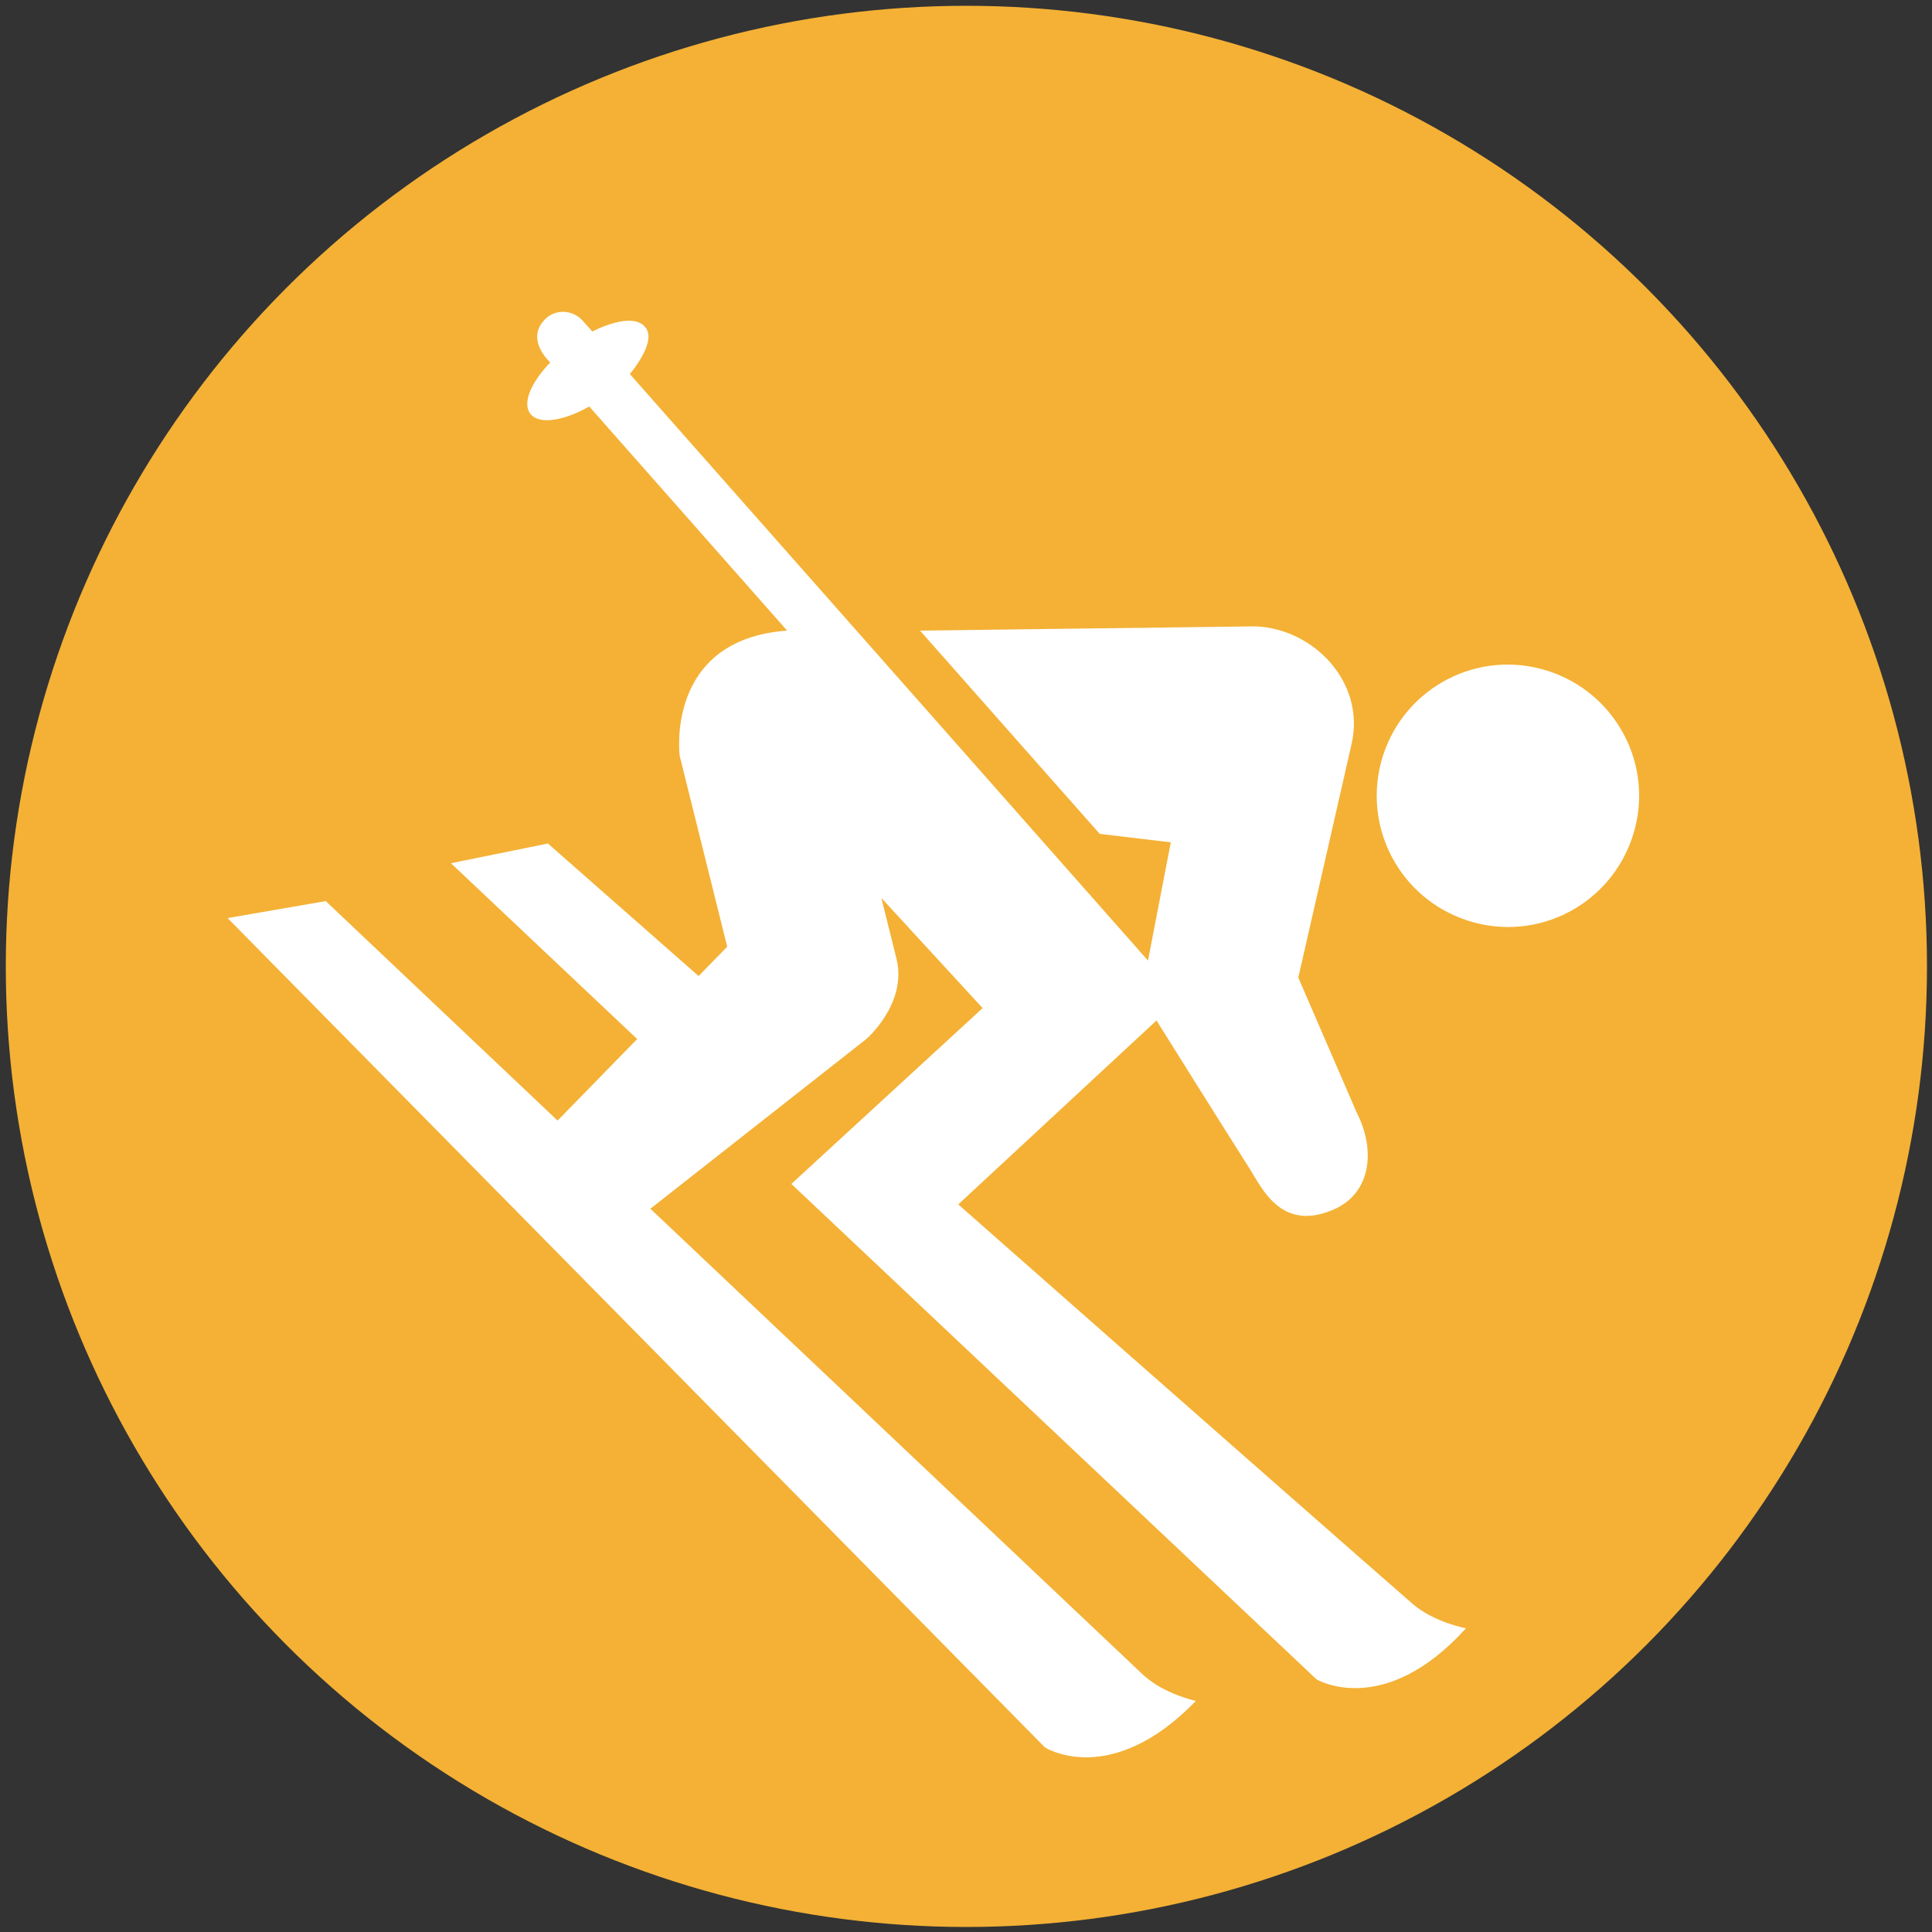 <?xml version="1.0" encoding="utf-8"?>
<!-- Generator: Adobe Illustrator 22.1.0, SVG Export Plug-In . SVG Version: 6.00 Build 0)  -->
<svg version="1.1" xmlns="http://www.w3.org/2000/svg" xmlns:xlink="http://www.w3.org/1999/xlink" x="0px" y="0px"
	 viewBox="0 0 500 500" style="enable-background:new 0 0 500 500;" xml:space="preserve">
<rect x="0" y="0" width="500" height="500" fill="#333333" stroke="none"/>
<style type="text/css">
	.st0{display:none;}
	.st1{display:inline;fill:#5FA5B0;}
	.st2{display:inline;}
	.st3{fill:#FFFFFF;}
	.st4{display:inline;fill:#7D7CB0;}
	.st5{display:inline;fill:#D96559;}
	.st6{display:inline;fill:#72B145;}
	.st7{display:inline;fill:#F4B135;}
	.st8{fill:#F4B135;}
</style>
<g id="famialienparks" class="st0">
	<circle class="st1" cx="250.1" cy="250.1" r="248.6"/>
	<g class="st2">
		<path class="st3" d="M181.1,382.4c-6.6-7.9-16.4-19.8-24.5-29.5l-60.4,30c0,0-10.5,6.7-4.4,20.9c6.3,14.8,18.5,12.4,18.5,12.4
			l66.2-24.1L181.1,382.4z"/>
		<path class="st3" d="M187.1,150.7c3.6-21.1-10.5-41.1-31.6-44.7c-21.1-3.6-41.1,10.5-44.7,31.6c-3.6,21,10.5,41.1,31.6,44.7
			C163.5,185.9,183.5,171.8,187.1,150.7z"/>
		<path class="st3" d="M304.5,97.7c3.8-21.9-10.9-42.7-32.8-46.5c-21.9-3.7-42.7,10.9-46.5,32.8c-3.8,21.9,10.9,42.7,32.8,46.4
			C279.9,134.2,300.7,119.6,304.5,97.7z"/>
		<path class="st3" d="M57.6,175.6c0,0-8-8.4-20.6,0.1c-10.1,6.8-6.6,18-6.6,18l41,75.1c2.2,4.2,7.7,6.6,12.3,5.2l53.8-16.3
			c4.4,16.6,9.2,37.2,12.8,50.6c3,10.9,4.5,15.2,9.3,21.1c10.3,12.7,41.8,50.6,41.8,50.6l-28.9,61c0,0-4.7,12.2,8.6,19.9
			c14.6,8.4,22.6-2.5,22.6-2.5l46.3-77.3c2.3-3.6,2.5-9.6,0.4-13.3l-34.1-62.9l-6.2-53.4l71.2,15.2c9,1.6,16.9-2.5,19.9-11.5
			c3.1-9.2-1.2-17.2-9.5-21.1L182,194.3c-17.2-5.6-27.8,1.1-40.7,7.5c-13.8,6.9-51.1,23.6-51.1,23.6L57.6,175.6z"/>
	</g>
	<g class="st2">
		<path class="st3" d="M402,307.1c0-21.8-9.4-30.6-27.1-31.8h-28.2c-17.7,1.2-27.1,10-27.1,31.8l0.1,42.2c0,6.8,4.8,12.2,13.7,12.2
			v64.3c0,7.5,6.1,13.6,13.7,13.6c7.5,0,13.7-6.1,13.7-13.6c0,7.5,6.1,13.6,13.7,13.6c7.5,0,13.6-6.1,13.6-13.6l0.1-64.3
			c9.2,0,13.8-5.4,13.8-12.2L402,307.1z"/>
		<path class="st3" d="M360.8,269.2c12.8,0,23.2-10.4,23.2-23.2c0-12.8-10.4-23.2-23.2-23.2c-12.8,0-23.2,10.4-23.2,23.2
			C337.6,258.8,348,269.2,360.8,269.2z"/>
	</g>
</g>
<g id="Wanderungen" class="st0">
	<circle class="st1" cx="250.1" cy="250.1" r="248.6"/>
	<g class="st2">
		<g>
			<path class="st3" d="M426.6,393.1c-17.1-9-50.3-28.9-131.3-0.7c-17.2,6-79.2,30.7-129,33.9c-48.8,2.8-76.3-11.8-77.4-12.4
				l9.9-18.5c59.1,24.6,124.1-0.2,162.9-13.8c86.2-30.2,125.6-35.1,175.7-6.5L426.6,393.1z"/>
		</g>
		<g>
			<path class="st3" d="M124.9,237.1c16.3,6.7,31,0.1,34.7-13.1c5.1-18,13.9-48.7,21-67.8c6.2-16.5,4.2-32.6-12.8-37.1
				c-12.9-3.4-28.3,6.4-36.3,17.9c-14.4,20.5-24.2,46.8-29.2,66.6C98.6,217.6,106,229.3,124.9,237.1z"/>
			<path class="st3" d="M193.4,160.8c-9.9,24.5-22.7,66.6-25,81.6c-2.5,17-5.4,68.7-5.4,68.7s-20.7,38.8-24.1,48.8
				c-3.7,10.8-0.9,16.5,5.5,20.1c4.5,2.5,13.9,3,19.8-6.5c5.7-9,35.3-50.1,35.3-50.1s8.9-47.7,8.9-47.7l29.2,23.8l19.7-39.9
				l-26.4-25.4l17.7-45.4c0,0,22.4,6.3,28.4,7.9c3.6,1,6.6,1.6,10.4,1.3l21.1-2.4l-84,152.7c0,0-5.4,9.5,2.3,14
				c8.2,4.9,13.5-2.5,14.8-4.8c3.5-6.1,12.5-25.1,12.5-25.1l3,9.5c0,0,3.4,13.9,16.1,12.2c13.9-1.9,13.5-13.6,13-19.8
				c-0.9-11.7-3.3-29.7-5-44.9l50.5-96.6c0,0,21.5-0.9,21.8-15.3c0.1-5.5-3.3-9.8-8.2-12.2l2.4-4.8c2.5-5,0.4-11.1-4.6-13.7
				c-4.2-2.2-10.3-0.5-12.8,4.6l-6.2,12.5l-33.2,0.8c0,0-29.9-12.8-48.9-21.6C225.2,135.3,202.6,138,193.4,160.8z"/>
			<path class="st3" d="M269.9,100.4c-1.1-16.9-15.7-29.8-32.7-28.7c-16.9,1.1-29.8,15.7-28.7,32.7c1.1,16.9,15.7,29.8,32.6,28.7
				C258.1,131.9,271,117.3,269.9,100.4z"/>
		</g>
	</g>
</g>
<g id="Action" class="st0">
	<circle class="st4" cx="250.1" cy="250.1" r="248.6"/>
	<g class="st2">
		<path class="st3" d="M271.9,132.7c23.9,3.2,50.1,5.2,78.4,5.2c14.7,0,30-0.5,45.8-1.7l-1.2-16.8c-44.7,3.3-85.1,1.2-120.3-3.6
			c-2.4-10-11.3-17.5-22-17.5c-8,0-14.9,4.1-19,10.3C158.4,92.5,115.1,66,114.5,65.6l-8.9,14.3c2.9,1.8,47.4,29.1,124.8,45.7
			c1.5,7.6,6.8,13.8,13.8,16.6v52.3c-6.9,11.3-14.6,23.8-14.6,23.8l-53.9,3.4c-19.2,2.8-32.4,20.7-29.3,42.3c0,0,6.9,64.1,14.1,90.3
			c3.7,13.4,8.8,22.3,25.9,22.3l90.6-9.8c0,0,35.4,49.9,38.9,54.3c3.5,4.4,7.1,7.5,12.8,7.5c2.9,0,6.3-0.8,10.5-2.7
			c8.2-3.6,12-12.3,9.4-19.4c-5.1-14.3-26.5-52.7-36.2-67.5c-4.8-7.3-10.1-20.9-25.3-22.9l-72.6-3.3l-1.8-49.1l31.4-4v40.4l16.8,0.8
			v-55.2c9.8-20.5,21.9-46,23.9-57.8c1.6-9.7-4.4-15.4-9.7-17.7c-4.9-2.2-10.1-1.1-14.3,1.2v-29.2
			C265.6,140.3,269.4,136.9,271.9,132.7z"/>
		<path class="st3" d="M232.6,385.5c6.3,13.9,22.2,49.2,23.7,52.8c2.2,5.4,11.6,12.5,20.7,9.6c5.7-1.8,12.6-7,12-17.2
			c-0.4-6.3-4.5-20.6-9.6-36.3c-3.4-4.8-6.6-9.3-9.1-12.8C261.6,382.5,247.1,383.9,232.6,385.5z"/>
		<path class="st3" d="M210.9,177.5c0,18.6-15.1,33.8-33.8,33.8s-33.8-15.1-33.8-33.8s15.1-33.8,33.8-33.8S210.9,158.9,210.9,177.5z
			"/>
	</g>
</g>
<g id="Golf" class="st0">
	<circle class="st4" cx="250.1" cy="250.1" r="248.6"/>
	<g class="st2">
		<ellipse class="st3" cx="223" cy="155.1" rx="35.3" ry="35"/>
		<path class="st3" d="M288.2,208.2l-68.3-8c0,0-38.9-6.6-31.3,39.8l12.5,53.5c0,0,4.9,5.3,0,29.6c-4.9,24.3-6.7,53.1-6.7,53.1
			l-33.5,77c0,0-4.5,14.2,10.7,20.4c15.2,6.2,21.4-10.6,21.4-10.6l34.4-71.7l4.9-26.6l10.7,96c0,0,1.8,12.8,15.6,12.8
			c13.8,0,16.5-13.7,16.5-13.7l-4.9-105.3l-0.9-50.9l-13.8-66.8l40.6,3.1l42.4-33.2l5.4,8l13.8-9.7l-6.7-8.4c0,0,10.7-6.2,1.3-19
			c-9.4-12.8-19.2-2.7-19.2-2.7l-12.5-17.7L233.8,29.8c0,0-12.1-5.3-30.4,2.2s-1.8,22.6-1.8,22.6s5.4,8.9,29.9-13.3l81.3,119.5
			l0.4,4.9l9.4,15L288.2,208.2z"/>
	</g>
</g>
<g id="Sommerrodelbahn" class="st0">
	<circle class="st5" cx="250.1" cy="250.1" r="248.6"/>
	<g class="st2">
		<path class="st3" d="M218.9,147.2c18.7-6.3,28.6-26.5,22.3-45.1c-6.3-18.6-26.6-28.6-45.2-22.3c-18.6,6.3-28.6,26.6-22.2,45.2
			C180.1,143.6,200.3,153.6,218.9,147.2z"/>
		<path class="st3" d="M98.5,267.7c0,0-15.7,60.8,50.5,81.5l166,38.9c0,0,62.3,14.9,81.4-50.5c6.6-22.3-1.5-45.4-16.1-61.4
			l20.6,10.1c0,0,12.4,6.1,18.4-7.6c5.2-12-4.4-16.9-9.3-20c-15-9.6-57.3-38.8-64.4-38.1c-4.4,0.4-38.2,10.4-68.2,19.4l-21.7-5.1
			l1.2,7.4c0,0,0.5,10.8,16.9,21.7l66.5,15.6c42.1,11.7,31.4,55.5,31.4,55.5l-250.3-58.7c0,0,9.8-43.8,52.9-35.7l24.1,5.7
			c1.8,8,3.5,14.7,4.4,17.1c2,5.3,49.5,26.4,70.1,35.5c2.1,0.9,8.2,0.1,11.3-4.8c3.9-6.4,3.1-12.2,0.9-13.7
			c-15.4-10.6-46.5-29.9-46.5-29.9s-6-50.3-9.5-66.8c-1.1-4.9-14.8-36.6-50.7-24.9c-38.5,12.6-23.4,57.1-23.4,57.1
			S109.9,221.3,98.5,267.7z"/>
		
			<rect x="223.6" y="248.6" transform="matrix(0.218 -0.976 0.976 0.218 -206.085 537.327)" class="st3" width="17.3" height="297.4"/>
	</g>
</g>
<g id="Kanu" class="st0">
	<circle class="st5" cx="250.1" cy="250.1" r="248.6"/>
	<g class="st2">
		<path class="st3" d="M51.9,374.7c0,0,27.3-16.7,63.6-8.4c3.3-6,9.7-11.9,17.7-17c20.4-12.9,51.1-16.9,65.1-10.9l77.6-45.2l4-43.5
			c0-0.1,53.3,30.2,53.3,30.2l-126.5,76.2c-16.1-9.1-47.4-3.6-67.9,9.3c-23.3,14.7-24.9,34.3-15.2,51.5c0,0,20.2,5.6,37.2-3.3
			c20.4-10.6,44.2-8.7,44.2-8.7c7.1-10,11.8-20.8,12-30.1l15.6-9.4c14.8,1.1,26.1,5.5,32.7,8.5c10.4,4.7,28,7.5,45.7,0
			c7.9-3.6,22.3-8.6,41.6-8.8c27.9-0.2,42.7,9.3,42.7,9.3c43.2-21.3,69-48.6,65.6-75.6c-1.3-9.8-40.2-13.4-98.4-11.4l30.1-18.4
			c15.9,9.6,47.6,4.6,68.4-8.1c23.6-14.4,26.2-34.9,14.6-53.4c-10.9-17.9-29.6-26.5-54.2-11.5c-19.6,11.9-37.6,35.6-38.6,53.8
			l-19,11.4l-95.8-70.3c-21.7-12.6-40.9-6.2-47.7-2.5c-18.4,10.1-65.5,43.1-65.5,43.1c-7.8,5.1-16,14.7-8.3,25.8
			c7.1,10.3,19.9,29.4,30.5,47.4C93,317.3,32.8,333,34.6,345.3C36.3,356.1,42.3,366,51.9,374.7z M208.4,242.1l-4.7,48.3l-20-36.1
			L208.4,242.1z"/>
		<path class="st3" d="M254.8,176.2c18.4,7.8,39.6-0.7,47.4-19.1c7.8-18.4-0.7-39.6-19.1-47.4c-18.4-7.8-39.6,0.8-47.4,19.1
			C227.8,147.2,236.4,168.4,254.8,176.2z"/>
	</g>
</g>
<g id="MTB" class="st0">
	<circle class="st6" cx="250.1" cy="250.1" r="248.6"/>
	<g class="st2">
		<path class="st3" d="M143.2,264.4c-35.9,8.5-58.3,44.7-49.7,80.6c7.2,30.4,34,51.6,65.1,51.6c5.2,0,10.4-0.6,15.5-1.8
			c35.9-8.5,58.3-44.7,49.8-80.6c-4.3-18.2-15.7-33.1-30.8-42.1l4.2-10c-5.6-2.7-11.3-5.5-16.9-8.5l-4.7,11.2
			C160.6,260.9,148.2,263.2,143.2,264.4z M185.5,289.7c7.2,4.9,13.1,11.6,16.8,19.8l-28.1,6.8L185.5,289.7z M168.1,282.4l-13.7,32.5
			c-7.8,2.3-12.5,10.2-10.6,18.2c2,8.2,10.2,13.3,18.4,11.4c4.6-1.1,8.2-4.2,10.1-8.1l34.4-8.4c0.8,22.4-14.3,43.1-37,48.4
			c-3.7,0.9-7.4,1.3-11.1,1.3c-22.4,0-41.6-15.2-46.8-37c-6.1-25.8,10-51.6,35.7-57.9C156,280.6,164.7,281.4,168.1,282.4z"/>
		<path class="st3" d="M344.2,217.3l-21.1-39c-5.5,1-13.2,2.3-20.2,3.7l-26.1,50.4c1.7,3.7,2.9,7.9,3.2,12.5
			c0.4,5.2,1,11.7,1.8,18.9l32.3-62.4l13.5,24.9c-20.9,15.5-31.7,42.4-25.3,69.3c7.2,30.4,34,51.6,65.2,51.6
			c5.2,0,10.4-0.6,15.5-1.8c17.4-4.1,32.2-14.8,41.6-30c9.4-15.2,12.3-33.2,8.2-50.6c-7.2-30.4-34-51.6-65.1-51.6
			C360.2,213.1,350.5,214.3,344.2,217.3z M367.5,231.9c22-0.2,41.6,15.2,46.8,37c3,12.5,0.9,25.4-5.9,36.4
			c-6.8,10.9-17.4,18.6-29.9,21.6c-3.7,0.9-7.4,1.3-11.1,1.3c-22.4,0-41.6-15.2-46.8-37c-4.3-18.3,2.5-36.7,16.1-48.1l16.7,30.9
			c-1.3,2.9-1.7,6.2-0.9,9.6c1.9,8.2,10.2,13.3,18.4,11.4c8.2-1.9,13.3-10.2,11.4-18.4c-1.5-6.2-6.4-10.5-12.3-11.6l-16.7-30.9
			C354.8,233.3,364.1,232,367.5,231.9z"/>
		<path class="st3" d="M289,168.6c11.4-2.3,38.8-7.1,38.8-7.1c0,0,8.3-2,6.9-12.3c-1.3-9.6-9.3-9.8-9.9-9.8l-44.3-1.2
			c0,0-27.2-20.2-38.7-27.4c-7.6-4.6-19.3-1.2-27.1,4.2c-33.8,23.6-46.6,67.1-52.2,86.9c-3.2,11.3,2.4,23.5,9,28
			c21,14.3,63.9,31.6,63.9,31.6s4.7,31.5,8.5,49.5c1.4,6.7,6.5,12.1,14.6,11.1c14.8-1.9,12-15.8,12-15.8c-2.4-24.2-4.9-46.2-6-60.4
			c-0.4-5.1-2-9.7-6.5-13.1c-9.1-6.8-47.1-30.9-47.1-30.9l33.7-46.2l28.3,11.4C276.3,168.7,277.7,170.9,289,168.6z"/>
		<path class="st3" d="M281.1,376l-39.1,23.7l-120.7,18.4l-13.8,19.8l29.5,12.9c45.2,19.8,82,27.8,116.8,27.8
			c30,0,55.9-5.1,56.7-5.3c54.2-15.2,144.4-79.3,144.4-130.1v0l-102.9,32.7L281.1,376z"/>
		<path class="st3" d="M295,81.9c0,16.4-13.3,29.6-29.6,29.6c-16.4,0-29.6-13.3-29.6-29.6c0-16.4,13.3-29.6,29.6-29.6
			C281.7,52.2,295,65.5,295,81.9z"/>
	</g>
</g>
<g id="klettern" class="st0">
	<circle class="st6" cx="250.1" cy="250.1" r="248.6"/>
	<g class="st2">
		<path class="st3" d="M279.9,372.2c7.2-10.9,0.1-18,0.1-18l-66.4-47.9c-2.7-2.1-7.6-2.7-10.7-1.3l-20.2,7l21.3,22.6l6.7,12.1
			l53.2,31.9C263.9,378.6,273,382.7,279.9,372.2z"/>
		<path class="st3" d="M203,412.8c-2.4-19.2-7.3-58.2-7.3-58.2c-0.3-4.2-1.4-8.3-3.2-10.4l-21.8-23.4c-1.3-1.4-2.1-3.3-2-5.3
			l1.8-64.2c0.1-4.4,4.1-7.8,8.4-7.2l26.6,3.6c0.4,0.1,0.9,0.1,1.3,0.1c3.1-0.2,6.6-1.8,8.5-4l44.9-48.9c0.9-1,1.5-2.2,1.8-3.5
			c0.1-0.6,0.2-1.3,0.2-2.1c0-1.2,0.3-2.3,0.8-3.3l24.1-49.1c1.9-3.9,6.8-5.4,10.5-3.1c3.7,2.3,7.2,4.7,10.5,7.2
			c2.6,2,3.6,5.3,2.5,8.4l-32.4,93.4c-0.4,1.2-0.5,2.5-0.3,3.8l23.3,123.2c0.3,1.8,0,3.7-0.9,5.2l-54.1,89.6c-3,5,0.6,11.3,6.4,11.3
			h30.9c2.6,0,4.9-1.3,6.3-3.5l29.6-47.3c4.3-6.8,14.8-3,13.7,5l-4.2,29.5c-0.9,6.3,6.1,10.8,11.5,7.3l20-13.2
			c43.4-28.6,68.9-47.7,102.8-124.5c0.1-0.2,0.1-0.3,0.2-0.5c21-56.7,11.7-125.9-4.9-170c-0.3-0.9-6.5-15.8-7.9-19.1
			c-0.2-0.4-0.4-0.8-0.6-1.1l-10.8-18.3c-1.5-3-4.9-4.7-8.3-3.9L328.3,139c-2.9,0.6-5.9-0.5-7.6-2.9c-22.1-31.1-56.3-36.6-69-37.5
			c-3-0.2-5.9,1.4-7.2,4.1l-1.5,3.1c-2.3,4.7,0.8,10.1,5.9,10.7c5.6,0.6,11.5,1.8,17.5,3.5c4.5,1.3,6.7,6.3,4.6,10.4l-20.9,42.4
			c-0.9,1.9-2.6,3.2-4.6,3.8c-0.4,0.1-0.7,0.2-0.9,0.3c-0.6,0.2-1.1,0.5-1.6,0.9l-42.3,31.7c-1.8,1.4-4.1,1.8-6.3,1.2
			c-9.2-2.4-33.6-8.7-36.1-9.4c-0.1,0-0.3-0.1-0.4-0.1c-25.1-8.5-38.5,6.5-39.8,8.1c-0.1,0.1-0.2,0.2-0.3,0.3l-54,57.7
			c-2.3,2.6-2.4,7-0.3,9.7L86,308.6c4.4,6.1,13.9,2.6,13.5-4.8l-1.4-22c-0.2-2.4,0.9-4.7,2.7-6.2h0c4.7-3.9,11.8-0.7,12.1,5.3
			c0.9,16.2,1.7,29.8,1.7,29.8c0.6,12.1,1.3,15.9,9.9,24.6l31.6,31.6c0.9,0.9,1.6,2.1,1.9,3.4l14.7,57.7c0,0,3.4,13.6,17.7,11.2
			c15-2.5,13.8-15.7,13.8-15.7S203.8,419.1,203,412.8z"/>
		<path class="st3" d="M156.7,193.2c17,0,30.9-13.8,30.9-30.9c0-17-13.8-30.9-30.9-30.9c-17,0-30.9,13.8-30.9,30.9
			C125.8,179.3,139.7,193.2,156.7,193.2z"/>
	</g>
</g>
<g id="Kulinarik" class="st0">
	<circle class="st6" cx="250.1" cy="250.1" r="248.6"/>
	<g class="st2">
		<circle class="st3" cx="281.1" cy="166.3" r="63.1"/>
		<path class="st3" d="M251.4,247.3l29.7,31.8l37.1-32.3l21.2,0.5c0,0,18.5,0.5,48.2,35.5c29.7,35,45.6,49.8,45.6,49.8
			s24.4,16.4,3.2,44L368,445.5l-1.1-68.4l17-17l-30.7-24.9v111.8H211.7V357l-32.9,35.5c0,0-29.1,26.5-48.2-10.1l-14.8-93.8L76,262.2
			l27.6,0.5c0,0,29.1,18,47.2,0.5h23.8L155,282.8l13.8,44l36-64.6c0,0,17,2.6,24.9-14.8H251.4z"/>
		<path class="st3" d="M206.8,232.4c-9.3-72.5-71.7-76.7-71.7-76.7l-0.4-2.2c0,0,15.3-15.7-14.9-15.7s-12.9,15.9-12.9,15.9
			c-69.3,14.7-72.7,77.7-72.7,77.7c-17.9,9.7-0.8,16.9-0.8,16.9h173.5C224.5,239.1,206.8,232.4,206.8,232.4z M51.4,231.4
			c0,0,7.9-61.6,68.4-61.6s70.3,61.6,70.3,61.6H51.4z"/>
	</g>
</g>
<g id="paraglide" class="st0">
	<circle class="st7" cx="250.1" cy="250.1" r="248.6"/>
	<g class="st2">
		<path class="st3" d="M275.2,428.3c7,4,13-1.3,15.3-4.7c0,0,8.4-12.2,16.1-24.4l0.2-0.8l-25.6-6.4l-10.2,21
			C266.9,419.9,269.9,425.3,275.2,428.3z"/>
		<path class="st3" d="M240.7,115.7l29.9,167.2l-84.5-88.1l-8,9.6l81.8,85.3l-2.8,1.8L95.8,257.6l-0.4,12.6l146.7,30.8l-27.7,17.6
			c-5.5,3.6-7.4,11.2-3.5,16.5c3.7,5.1,10.8,6.5,16.5,3.5l50.7-28.6l5.2,8.9l-22.3,13c-1,12.9-0.5,24.1,0.5,34.5
			c0.4,4.3,1.4,9.2,11.7,13l46.1,11.6L309,431.5c-2.6,8.3,1.8,13.3,8.1,15c6.5,1.8,12.1-1.6,14.7-8.8c0,0,14.3-37.6,17.7-51.9
			c1.3-5.3,0.8-14.9-7.1-18.1l-40.9-17.4c0,0,5.4-26.4,7.5-33.7c0.4-1.6,0.9-3.2,1.3-4.8l44.8,20.6c5.9,2.7,12.9,0.8,16.3-4.5
			c3.5-5.6,1.2-13-4.5-16.3l-64.4-34c0,0,0,0.1,0,0.1c-7.3-3.6-15.9-3.4-20.1-1.1l-28.8-159.4L240.7,115.7z"/>
		<path class="st3" d="M78,276.3c0.8,0,4.7-6.7,5.4-7c2.2-1,3.4-3.3,3-5.7c-2.1-13.4,4.5-31.5,16.9-46
			c17.5-20.5,42.1-29.5,65.1-23.3c2,0.6,4.1-0.1,5.5-1.7c1.3-1.6,1.6-3.8,0.8-5.7c-5.3-11.6-1.4-31.4,9.4-48.1
			c15.4-23.8,40.3-35.5,67-31c2.3,0.4,4.6-0.8,5.6-2.9c1-2.1,6.2-9.3,6.2-9.3l46-78L83.9,101L37.7,337C38.7,338.2,78,276.3,78,276.3
			z"/>
		<path class="st3" d="M316.1,275.1c12.5,0,22.5-10.1,22.5-22.5c0-12.5-10.1-22.5-22.5-22.5c-12.5,0-22.5,10.1-22.5,22.5
			C293.5,265,303.6,275.1,316.1,275.1z"/>
	</g>
</g>
<g id="Wandern" class="st0">
	<circle class="st7" cx="250.1" cy="250.1" r="248.6"/>
	<g class="st2">
		<g>
			<path class="st3" d="M477.2,308.9l-96.7,30l-45.3,58.7l-141.3,25.5l-34.6,27.2c-9.3,7.3-3.5,17.5,8.3,18.1l81.6,8.3
				c3.5,0.2,7,0.1,10.5-0.2c36.8-2.8,72.5-14,104.2-32.9c37.2-22.3,73.6-50.3,103.9-105.6L477.2,308.9z"/>
			<path class="st3" d="M206.2,100.7c-14.6-4.9-33,5.3-43.2,18c-18.1,22.5-31.3,52-38.6,74.5c-5.2,15.8,2.4,29.9,23.6,40.2
				c18.3,8.9,35.7,2.4,40.9-12.5c7.2-20.3,19.6-55.1,29.2-76.5C226.5,125.9,225.5,107.2,206.2,100.7z"/>
			<path class="st3" d="M232.5,150.7c-13.3,27.5-31.1,74.9-34.8,92.1c-4.1,19.4-11.3,78.7-11.3,78.7s-26.7,43.1-31.4,54.4
				c-5.1,12.2-2.2,19,4.8,23.6c5,3.2,15.8,4.5,23.3-6c7.2-10,44.3-55.1,44.3-55.1s13.8-54.3,13.7-54.3l31.8,29.5l25.6-44.4
				l-28.5-31.2l23.7-51c0,0,25.3,8.9,32.1,11.2c4.1,1.4,7.5,2.3,11.9,2.3l24.5-1.2L254.1,368.9c0,0-6.9,10.5,1.6,16.3
				c9.1,6.2,15.7-1.9,17.4-4.5c4.5-6.7,16.2-27.9,16.2-27.9l2.7,11.2c0,0,2.9,16.2,17.6,15.2c16.2-1.1,16.5-14.6,16.4-21.8
				c-0.2-13.5-1.6-34.4-2.4-52.1L389,197.9c0,0,24.8,0.5,26.3-16c0.6-6.3-3.1-11.6-8.5-14.6l3.1-5.4c3.3-5.6,1.3-12.8-4.3-16.1
				c-4.7-2.8-11.8-1.3-15.1,4.3l-8.1,13.9l-38.2-1.6c0,0-33.5-16.9-54.7-28.6C271,123.7,244.8,125.1,232.5,150.7z"/>
			<path class="st3" d="M325,86.8c0-19.6-15.9-35.5-35.5-35.5c-19.6,0-35.4,15.9-35.4,35.5s15.9,35.4,35.4,35.4
				C309.2,122.2,325,106.4,325,86.8z"/>
		</g>
		<path class="st3" d="M151,463.7c0,0,115.8,60.7,222.7-12.7c99-68,103.5-142.1,103.5-142.1L327.3,418.3l-170,33.3L151,463.7z"/>
	</g>
</g>
<g id="Kultur" class="st0">
	<circle class="st7" cx="250.1" cy="250.1" r="248.6"/>
	<g class="st2">
		<path class="st3" d="M242.6,110.7c-25.2,44.6-31.5,94.1-31.5,94.1c23-13.9,46.2-37.1,46.2-37.1c5.3,4.8,20.4,41.1,20.4,41.1
			c19.9,9.8,38.6,5.5,38.6,5.5v2.3c-10.8,16.6-30.5,15.9-30.5,15.9c11.6,35.3,12.4,69.1,12.4,69.1c49.7,6.8,49.9,52.5,49.9,52.5
			l-3,0.8c-23.5-25.7-47.2-28.5-47.2-28.5c-5.8,51.7-12.6,57.5-12.6,57.5s43.1,23.5,108.5-39.9s72.9-166.2,72.9-166.2
			C328.9,199.2,242.6,110.7,242.6,110.7z M385.9,263.3c-37.1,1-35.6-35.8-35.6-35.8l1.3-1.3c0,0,33,33.3,69.1,6.8l2,1
			C422.7,234,422.9,262.3,385.9,263.3z"/>
		<path class="st3" d="M251.9,182.8C154.3,276.1,34,253.4,34,253.4c8.6,84.8,57.5,142.8,57.5,142.8c80.5,93.3,145,47.2,145,47.2
			s50.4-27.7,53-112S251.9,182.8,251.9,182.8z M96,341.3l-2-0.3c0,0-16-22.5,11.3-43.2c0,0,29.1-19.3,49.9,7.7l-0.3,2.9
			C154.8,308.3,108.1,298.6,96,341.3z M208,408.7c-38.2,12.8-64.9-17-64.9-17l2-2.7c69.6,10.9,96.5-31.1,96.5-31.1l2.7,0.3
			C244.3,358.3,246.1,395.9,208,408.7z M260.3,289.8l-1.5,1.4c-34.4-28.1-67.1,6.6-67.1,6.6l-1.9-2.2c1.6-34.1,36.5-34.9,36.5-34.9
			C260.5,262.2,260.3,289.8,260.3,289.8z"/>
	</g>
</g>
<g id="Schneeschuh" class="st0">
	<circle class="st1" cx="250.1" cy="250.1" r="248.6"/>
	<g class="st2">
		<path class="st3" d="M73.7,328c4.2,2.7,9.9,1.5,12.6-2.7c2.7-4.2,1.5-9.9-2.7-12.6c-4.2-2.7-9.9-1.5-12.6,2.7
			C68.3,319.6,69.5,325.2,73.7,328z"/>
		<path class="st3" d="M68.8,374.7c5.8,3.8,13.6,2.1,17.4-3.7c3.8-5.8,2.1-13.6-3.7-17.4c-5.8-3.8-13.6-2.1-17.4,3.7
			C61.2,363.1,62.9,370.9,68.8,374.7z"/>
		<path class="st3" d="M269.9,137.7l58.8,36.1l40.9,2.3l10.1-14.4c1.3-1.9,3.2-3.3,5.2-4.1c3.4-1.3,7.4-1,10.6,1.3
			c5.1,3.6,6.4,10.7,2.8,15.9l-3.6,5.2c3.4,2.1,6.3,5.5,6.3,11.4c0,14.4-12.3,16.7-12.3,16.7c0,0-6.4,0.9-15.2,2.1l-59.9,85.4
			l0.1,0.1c1.9,2.5,2.9,7.2,3.1,12.1l10,81.2l55.9-3.3c13.1-0.8,21.1,8.8,14.1,20.7c-6.8,11.7-22.6,21.7-37.5,20.7l-114.9-7
			c-1.9-0.1-2.9-1.5-2.1-3.1l9.6-20.7c0.8-1.6,3-3.1,5.1-3.2l22.8-1.4l2.3,9.7l10.2,0l-15-54.3l-6.1,8.6L234,409
			c-2.9,4.1-10.4,6.6-15.9,2.8c-5.2-3.6-6.4-10.7-2.8-15.9l54-77l-14.9-13.3l9.2-53.6l32.6,28.5l46.2-65.9l-23.7,2.4
			c-2.8-0.5-5.8-1.6-9.8-3.6l-40.6-19.9l-20.6,42.7l-14.3,83c-1,3.9-4.2,9.2-7.4,11.6l-65.6,48.4l26.8,43
			c6.8,10.9,2.2,22.2-11.2,21.8c-13.2-0.4-29.2-9.3-35.3-22.5l-47.6-102c-0.8-1.7-0.1-3.1,1.6-3.3l22.2-1.4c1.8-0.1,4.1,1.2,5.1,2.9
			l13,20.9l-11.1,9.8l5.2,8.2l58.9-57.4c0,0,0.1-32.6-0.6-53.1c-0.3-7.7-1.5-13.4,1.4-24.7c5.3-21,28.9-70.7,28.9-70.7
			C228.5,130.3,248.7,124.7,269.9,137.7z"/>
		<path class="st3" d="M290.6,54c-21.5,0-39,17.5-39,39c0,21.5,17.5,39,39,39s39-17.5,39-39C329.6,71.5,312.1,54,290.6,54z"/>
	</g>
</g>
<g id="freeriding" class="st0">
	<circle class="st1" cx="250.1" cy="250.1" r="248.6"/>
	<g class="st2">
		<path class="st3" d="M102.9,303.7c-0.8-3.9-1.1-7.9-0.8-11.8c-36.1-16-71.6-18.9-73.8-19.1l-1.8,16.4
			C27,289.3,65.9,289.4,102.9,303.7z"/>
		<path class="st3" d="M327.9,92.2c-18.6,0.9-33,16.7-32.1,35.3c0.9,18.6,16.7,33,35.3,32.1c18.6-0.9,33-16.7,32.1-35.4
			C362.3,105.6,346.4,91.3,327.9,92.2z"/>
		<path class="st3" d="M120.5,280.5c-8.8,15.2-2.3,36.7,20.9,48.4c85,42.7,111.9,57.7,198.3,114.3c11.8,7.8,37.1,15.9,51.3-7.4
			c9.2-15,3.7-36.1-19.6-47.7c-24.1-12-43.9-22.1-61.3-31.4l0.1-42.3l44.4-14.8c9.1-3,13.3-12.9,13.3-21.8l-0.6-48.7l17,13.7
			c0,0,1.7,26.3,2.5,37.4c0.5,7.2,3.7,14.8,15.4,14.3c7.9-0.3,11.1-6.2,11.1-17.1c0-9.2,0.4-30.6,0.7-41.5c0.1-4.1-0.7-7.8-4-11.5
			c-9.4-10.6-32.4-36.2-44.7-46.2c-11.6-9.4-20.6-10.9-41.3-12c-25.6-1.4-99.4-4.9-99.4-4.9c-9.8-0.4-17.2,6.2-17.5,14.1
			c-0.3,8.7,6.7,13.2,14.8,15.2l88.6,10.9l4.8,46.9l-73.1,4.2c-10.7,0.6-16.9,10.1-16.8,19.4l0.2,55.4c-6.2-2.3-10.9-8-11.6-15.1
			l-1.1-12.6c-77.3-47.4-121.3-95.8-121.3-95.8L78.3,212c8.7,13.6,39.7,40.1,63.4,54.3C132.5,267.8,124.9,272.9,120.5,280.5z
			 M285,285.6c-6.3,2.9-10.4,9.2-10.4,16.2l0.4,61.2c-4.9,0.2-9.3-2.1-12.3-6.3l-0.9-69.9L285,285.6z"/>
	</g>
</g>
<g id="Kinderpark" class="st0">
	<circle class="st6" cx="250.1" cy="250.1" r="248.6"/>
	<g class="st2">
		<path class="st3" d="M454.5,266.2c-0.8-2.2-2.5-3.9-4.8-4.6c-0.5-0.1-38.2-12-75.2-39.8l-1.5,16.9c25.4,17.8,49.8,28.5,62.8,33.4
			c-8.4,11-25.8,32.7-50.1,58.4c2.2,6.7,2.9,13,2.2,18.8c41-42.1,64.6-75.2,65.6-76.6C454.9,270.8,455.3,268.4,454.5,266.2z"/>
		<path class="st3" d="M324.2,377.8c-5.5-10.5-16.6-32.9-24-54.3l-13.8,4.8c10.6,30.5,27.6,61.5,28.3,62.8c1.3,2.4,3.8,3.8,6.4,3.8
			c1,0,2.1-0.2,3.1-0.7c0.9-0.4,14-6.6,30-17.3c-4.9-0.3-10.9-1.9-17.1-6.4C332,373.5,327.5,376,324.2,377.8z"/>
		<path class="st3" d="M122.8,192.7c-1.6,3.5-0.3,7.6,3.1,9.5c1.3,0.7,32.3,17.8,62.8,28.3l4.8-13.8c-21.5-7.4-43.8-18.5-54.3-24
			c1.8-3.3,4.3-7.8,7.4-12.9c-4.4-6-6.1-11.9-6.4-17.2C129.4,178.7,123.2,191.8,122.8,192.7z"/>
		<path class="st3" d="M255.4,67.1c-0.7-2.2-2.4-4-4.6-4.8c-2.2-0.8-4.7-0.4-6.6,1c-1.4,1-34.5,24.6-76.5,65.5
			c1.5-0.2,3.1-0.3,4.7-0.3c4.5,0,9.3,0.9,14.1,2.5c25.6-24.2,47.3-41.6,58.3-50c5.1,13.3,16,38.5,34.5,64.4l16.8-1.9
			C267.7,106.2,255.5,67.6,255.4,67.1z"/>
		<path class="st3" d="M248.4,463c3.6,0,6.5-2.3,7.3-5.6l21.2-87.5l-14.2-3.4l-19.5,80.7c-5.8-1.7-15.8-5.5-30.1-14.2
			c-3.9,4.3-8.3,7.3-13.2,8.9C231,462,247.3,463,248.4,463z"/>
		<path class="st3" d="M142.2,374.8l-10.3,10.3c7.4,7.4,14.4,14,21.1,20.1c0.4-5.2,1.8-10.6,4.3-15.9
			C152.4,384.8,147.5,380,142.2,374.8z"/>
		<path class="st3" d="M84.9,299.9c-7.8-15.4-10.5-26.4-11.4-32.5l92.8-17.9l-2.8-14.3l-99.1,19.1c-3.2,0.6-5.7,3.4-5.9,6.6
			c-0.1,1.1-1,19.6,16.7,51.7C77.3,307.9,80.6,303.6,84.9,299.9z"/>
		<path class="st3" d="M108.7,349.2c5.8,0,11.6-2.4,16.7-5.6c6.2-3.9,92.1-49.4,94.8-52.3l-48.7,102.2c-6.3,11.6-6.1,25.2,6.7,31.7
			c4.7,2.4,8.8,3.6,12.5,3.6c7.2,0,12.8-4.7,18-15.1l59.8-104l44-44.4c4.8,37.2,14.1,68.8,25.4,85.1c5.9,8.5,12.1,12,18.1,12
			c2.9,0,5.7-0.8,8.5-2.3c9.6-5.1,11.5-14.9,7.1-26.5c-2.3-6.2-19.4-54-11.8-108.1c2.3-16.6-8.8-32.7-22.1-45.9
			c-12.3-12.3-27-22.4-44.9-21.2c-10.1,1.7-20.1,2.5-29.6,2.5c-41.5,0-74.8-13.7-79.9-15.6c-3.9-1.5-7.6-2.2-11-2.2
			c-6.7,0-12.1,3-15.5,9.3c-4.5,8.4-2.8,17.9,9.7,26.6c16.3,11.4,47.5,20.6,84.9,25.3l-45.6,45.1L96,309.6
			c-11.6,8.4-12.4,22.7-2,33.1C98.7,347.4,103.7,349.2,108.7,349.2z"/>
		<path class="st3" d="M280.4,92.9c-2.8,2.8-2.8,7.4,0,10.2c2.8,2.8,7.4,2.8,10.2,0c2.8-2.8,2.8-7.4,0-10.2
			C287.8,90.1,283.2,90.1,280.4,92.9z"/>
		<path class="st3" d="M231,407.6c-2.6,2.6-2.6,6.7,0,9.2c2.6,2.6,6.7,2.6,9.2,0c2.5-2.5,2.5-6.7,0-9.2
			C237.7,405,233.5,405,231,407.6z"/>
		<path class="st3" d="M269.1,440.8c-4,4-4,10.4,0,14.4c4,4,10.4,4,14.4,0c4-4,4-10.4,0-14.4C279.5,436.8,273.1,436.8,269.1,440.8z"
			/>
		<path class="st3" d="M412.3,144.8c0,22.2-18,40.2-40.2,40.2c-22.2,0-40.2-18-40.2-40.2c0-22.2,18-40.2,40.2-40.2
			C394.3,104.6,412.3,122.6,412.3,144.8z"/>
	</g>
</g>
<g id="AnspGelände">
	<circle class="st8" cx="250.1" cy="250.1" r="248.6"/>
	<g>
		<path class="st3" d="M380,238.3c17.9,5.7,36.9-4.2,42.6-22.1c5.7-17.8-4.2-36.9-22.1-42.6c-17.9-5.7-36.9,4.2-42.6,22
			C352.2,213.6,362.1,232.6,380,238.3z"/>
		<path class="st3" d="M309.5,440.2c0,0-8.1-1.7-13.6-6.7L168.3,312.8c0.1-0.1,0.2-0.2,0.3-0.2l55.6-43.7c0,0,10.7-9.2,7.8-20.8
			l-3.9-15.7l26.2,28.5l-49.5,45.5l135.9,128.2c0,0,17.3,10.4,38.7-13.2c0,0-8.2-1.5-13.8-6.3c-5.3-4.6-62.5-54.8-117.6-103.4
			l51.3-47.6c0,0,17.7,28.3,24.2,38.5c3.2,5.1,8.2,16.3,21.7,10.4c9.8-4.3,10.8-15.6,5.9-25.1l-15.1-34.9l13.8-60.5
			c3.6-15.8-9.7-29.8-24.9-30.4l-86.8,1.1l46.5,52.6L303,218l-5.9,30.6L163,96.8c0,0,6.7-7.8,4.3-11.7c-3.2-5.1-14,0.7-14,0.7
			l-2.5-2.8c-2.5-2.8-6.8-3.1-9.5-0.6c-5.7,5.3,1.1,11.4,1.1,11.4c-4.7,4.9-7.1,10-5.4,12.9c1.9,3.3,8.4,2.5,15.5-1.5l51.2,58
			c-31.7,2.3-27.8,32.4-27.8,32.4l12.3,49.4l-7.4,7.6c-23.2-20.4-39-34.3-39-34.3l-25.1,5.1l48.2,45.5L144.3,290
			c-33.9-32.1-60-56.8-60-56.8l-25.4,4.4l211.5,214.6C270.3,452.2,287.3,463.1,309.5,440.2z"/>
	</g>
</g>
<g id="HalfPipe" class="st0">
	<circle class="st4" cx="250.1" cy="250.1" r="248.6"/>
	<g class="st2">
		<path class="st3" d="M219.3,469c77.6,0,140.8-63.2,140.8-140.8h-20.8c0,66.2-53.8,120-120,120c-66.2,0-120-53.8-120-120H78.6
			C78.6,405.8,141.7,469,219.3,469z"/>
		<path class="st3" d="M335.9,216.3c5.6-3.3,8.7-9.8,7.7-16.3l-7.8-41.9c-8,0.9-15.5,1.9-22.7,2.8c2.6,9.7,5.5,20.7,6.6,25.4
			c1.1,4.6,2.1,10.2-4.6,14.4c-8.1,5-29,17.7-29,17.7l18.2-17.8c5-4.3,6.9-11.1,4.8-17.3l-6.9-20.8c-10.2,1.5-20,3.1-29.9,4.9
			l4.9,14.8l-18.7,16l-36.4,23L206.9,180c-8.5,2.3-22.3,1.5-27.2-0.4l20.1,75.8c5.6,14.4,14.7,21.9,20.2,27.2l64.4,58.6
			c6.6,6.4,14,6.3,19.1,0.9c5.7-5.9,2.5-12.3-1.8-17.3l-49.2-54.2l37-30.7L335.9,216.3z"/>
		<path class="st3" d="M156.5,287.6c-3.4,14.6,5.6,29.1,20.2,32.6c14.6,3.4,29.1-5.6,32.6-20.2c3.4-14.6-5.6-29.1-20.2-32.6
			C174.5,264,159.9,273.1,156.5,287.6z"/>
		<path class="st3" d="M428.6,104.1c-3.2-19.9-22.9-25.5-38.7-22.2c-87,18-113.3,21.3-194.8,28.4c-22.3,1.9-34.2,17.1-32.1,32
			c2.5,17.5,20.7,25.9,40,22.1c73.3-14.6,102-20.7,194.8-28.4C420.1,134.1,431,119,428.6,104.1z"/>
	</g>
</g>
<g id="Rodelbahn" class="st0">
	<circle class="st4" cx="250.1" cy="250.1" r="248.6"/>
	<g class="st2">
		<path class="st3" d="M173.6,184.7c4.8,1,9.6,2.3,14.3,4c37.4,14.2,99.1,50.5,106.4,54.8l19.6,9.1c2-8.2-3.4-14.9-7.2-17.3
			C235.5,192.2,194,184.7,173.6,184.7z"/>
		<path class="st3" d="M276.5,387.8l-55.6-30.7c0.1,6.5-1.6,13.8-6.3,17.1l53,29.2c0.9,0.5,14.6,8.4,32.3,11.4
			c9.3,1.6,19.7,1.7,29.9-1.2l-29.9-17.2C287,393.7,276.8,388,276.5,387.8z"/>
		<path class="st3" d="M436.9,324.6l-148.9-69.1c0,0-67.1-38.2-104.8-54.1c-17.9-7.6-43-7.2-57.9,6.1c-13.7,12.1-25.7,23.3-28.9,46
			L94.6,311c0.4,7.3,4.6,13.8,11,17.2l76.8,41.1c7.9,3.9,17.5,3.6,23.1-5.3c4.2-6.7,2.3-19.4-7.8-24.6l-56.6-37.4l0.2-11.3
			l240.2,137.2c11.6,5,24,4.8,30.2-7.8c7.1-14.3-1.6-26.1-12.2-33l-123.7-82.4l4.9-7.4l70,38.5l66.6,29.2c11,3.9,26.9,4.5,33.1-12
			C454.9,340.8,446.5,328.4,436.9,324.6z"/>
		<path class="st3" d="M125.7,180.1c3.9-23.1-11.7-45-34.8-48.9c-23.1-3.9-45,11.7-48.9,34.8s11.7,45,34.8,48.9
			C100,218.8,121.9,203.2,125.7,180.1z"/>
	</g>
</g>
<g id="Familienskigebiet" class="st0">
	<circle class="st5" cx="250.1" cy="250.1" r="248.6"/>
	<g class="st2">
		<path class="st3" d="M213,285.4c15.3,0,27.7-12.4,27.7-27.7c0-18.1-12.4-27.7-27.7-27.7c-15.3,0-27.7,12.4-27.7,27.7
			C185.3,273,197.7,285.4,213,285.4z"/>
		<path class="st3" d="M191.6,289.5c-19.9,0-36.1,12.1-36.1,26.9v9.2h72.1v-9.2C227.6,301.6,211.5,289.5,191.6,289.5z"/>
		<path class="st3" d="M274.7,298.2c11.5,0,20.8-9.3,20.8-20.8s-9.3-20.8-20.8-20.8s-20.8,9.3-20.8,20.8S263.2,298.2,274.7,298.2z"
			/>
		<path class="st3" d="M260.4,302.1c-14.3,0-25.8,8.6-25.8,19.3v4.2h51.7v-4.2C286.2,310.7,274.7,302.1,260.4,302.1z"/>
		<path class="st3" d="M379,68.2l-8.3-20.7L241.2,99.3c4.3,6,6.9,13.3,6.9,21.2L379,68.2z"/>
		<path class="st3" d="M187.9,156.6v36.8c0,0.4,0.1,0.8,0.1,1.1c0.3,3.1,1.8,5.9,4.3,7.8l3.8,2.9c-20.3,1.6-40.5,4.1-60.6,7.7
			c-30.6,78.9-30.6,147.6,0,226.5c35.8,6.4,72.2,9.6,108.6,9.6s72.8-3.2,108.6-9.6c30.5-78.9,30.6-147.5,0-226.5
			c-34.3-6.2-69.2-9.3-104.2-9.6l-17.4,0.4l-14.5-10.9l-6.7-5v-32c11.7-4.8,20-16.3,20-29.7c0-17.7-14.4-32.4-32.1-32.1
			c-24,0.4-34,22.2-31.9,35.3L29,184.2l8.3,20.7l138.7-55.4C179.3,152.6,183.4,155.1,187.9,156.6z M244.2,222.5
			c30.5,0,61,2.3,90.9,6.9c2.4,0.4,4.4,2,5.2,4.3c11.2,32.5,16.6,63.1,16.5,93.3c0,3.6-2.9,6.5-6.5,6.5H138.1
			c-3.6,0-6.5-2.9-6.5-6.5c-0.1-30.2,5.3-60.8,16.5-93.3c0.8-2.3,2.8-4,5.2-4.3C183.2,224.8,213.7,222.5,244.2,222.5z M198,116.1
			c5.6,0,10.1,4.5,10.1,10.1c0,5.6-4.5,10.1-10.1,10.1c-5.6,0-10.1-4.5-10.1-10.1C187.9,120.7,192.5,116.1,198,116.1z"/>
	</g>
</g>
<g id="Langlaufen" class="st0">
	<circle class="st5" cx="250.1" cy="250.1" r="248.6"/>
	<g class="st2">
		<path class="st3" d="M270.2,256.9l-14.7,52.2l6.8,36.5h32.3l-7.1-68.4C286.6,268.5,278.6,263.6,270.2,256.9z"/>
		<path class="st3" d="M432.8,355.1c-2.7,2.4-10.4,3.7-14.8,3.7h-55.9c1.3,7.4-0.9,15.2-6.5,20.8H418c3.1,0,18.8-0.4,28.4-8.8
			c4.3-3.8,4.8-10.3,1-14.7C443.7,351.8,437.2,351.3,432.8,355.1z"/>
		<path class="st3" d="M48.3,340.7l159.9-135.7c3.9-3.3,4.4-9.1,1.1-13c-1.9-2.2-4.6-3.3-7.3-3.2l6.1-29.3l29.5,0.8l-25.8,53.2
			c-6.1,12.5-5.9,20.3-5.9,20.3l-5.7,57c0,0-34.3,34.2-45,45.6c0,0-7,9.9-0.2,18.6c1.6,2.1,3.4,3.5,5.3,4.4H81.3v19.5h236.1
			c3,0,18.5-0.4,28-8.6c4.1-3.5,4.5-9.7,1-13.7c-3.5-4.1-9.7-4.5-13.8-1c-3,2.6-10.9,3.8-15.2,3.8l-143.1-0.1
			c16.3-11,49.4-40.3,59.1-47.5c3-2.2,8-7.6,9.3-14.9l14.7-54.3l23.3-46.3l3.1,15.9c0.7,2.4,2.3,5.4,5,6.4
			c13.6,5.4,47.7,16.5,63.1,21.4l-44.4,71.4l2.8,29.8l75.3-120.4c2.9-4.7,1.6-9.8-3-12.7c-6-3.9-11,0.2-12.7,3l-4.5,7.3l-49.1-27.5
			c0,0-6.2-38.4-8.3-51.4c-2.8-17.6-20.9-22.9-33.9-21.6l-85.7,10.7c-3.7,0.5-6.8,3.8-7.1,7.3l-8.1,67.9c0,0,0.2,2.7,2.1,5.3
			L36.3,326.7c-3.9,3.3-4.5,9.3-1.1,13C39.3,344,44.6,343.8,48.3,340.7z"/>
		<path class="st3" d="M320.8,123.6c18.6,0,33.8-15.1,33.8-33.7s-15.1-33.8-33.8-33.8c-18.6,0-33.8,15.1-33.8,33.8
			S302.2,123.6,320.8,123.6z"/>
	</g>
</g>
</svg>
